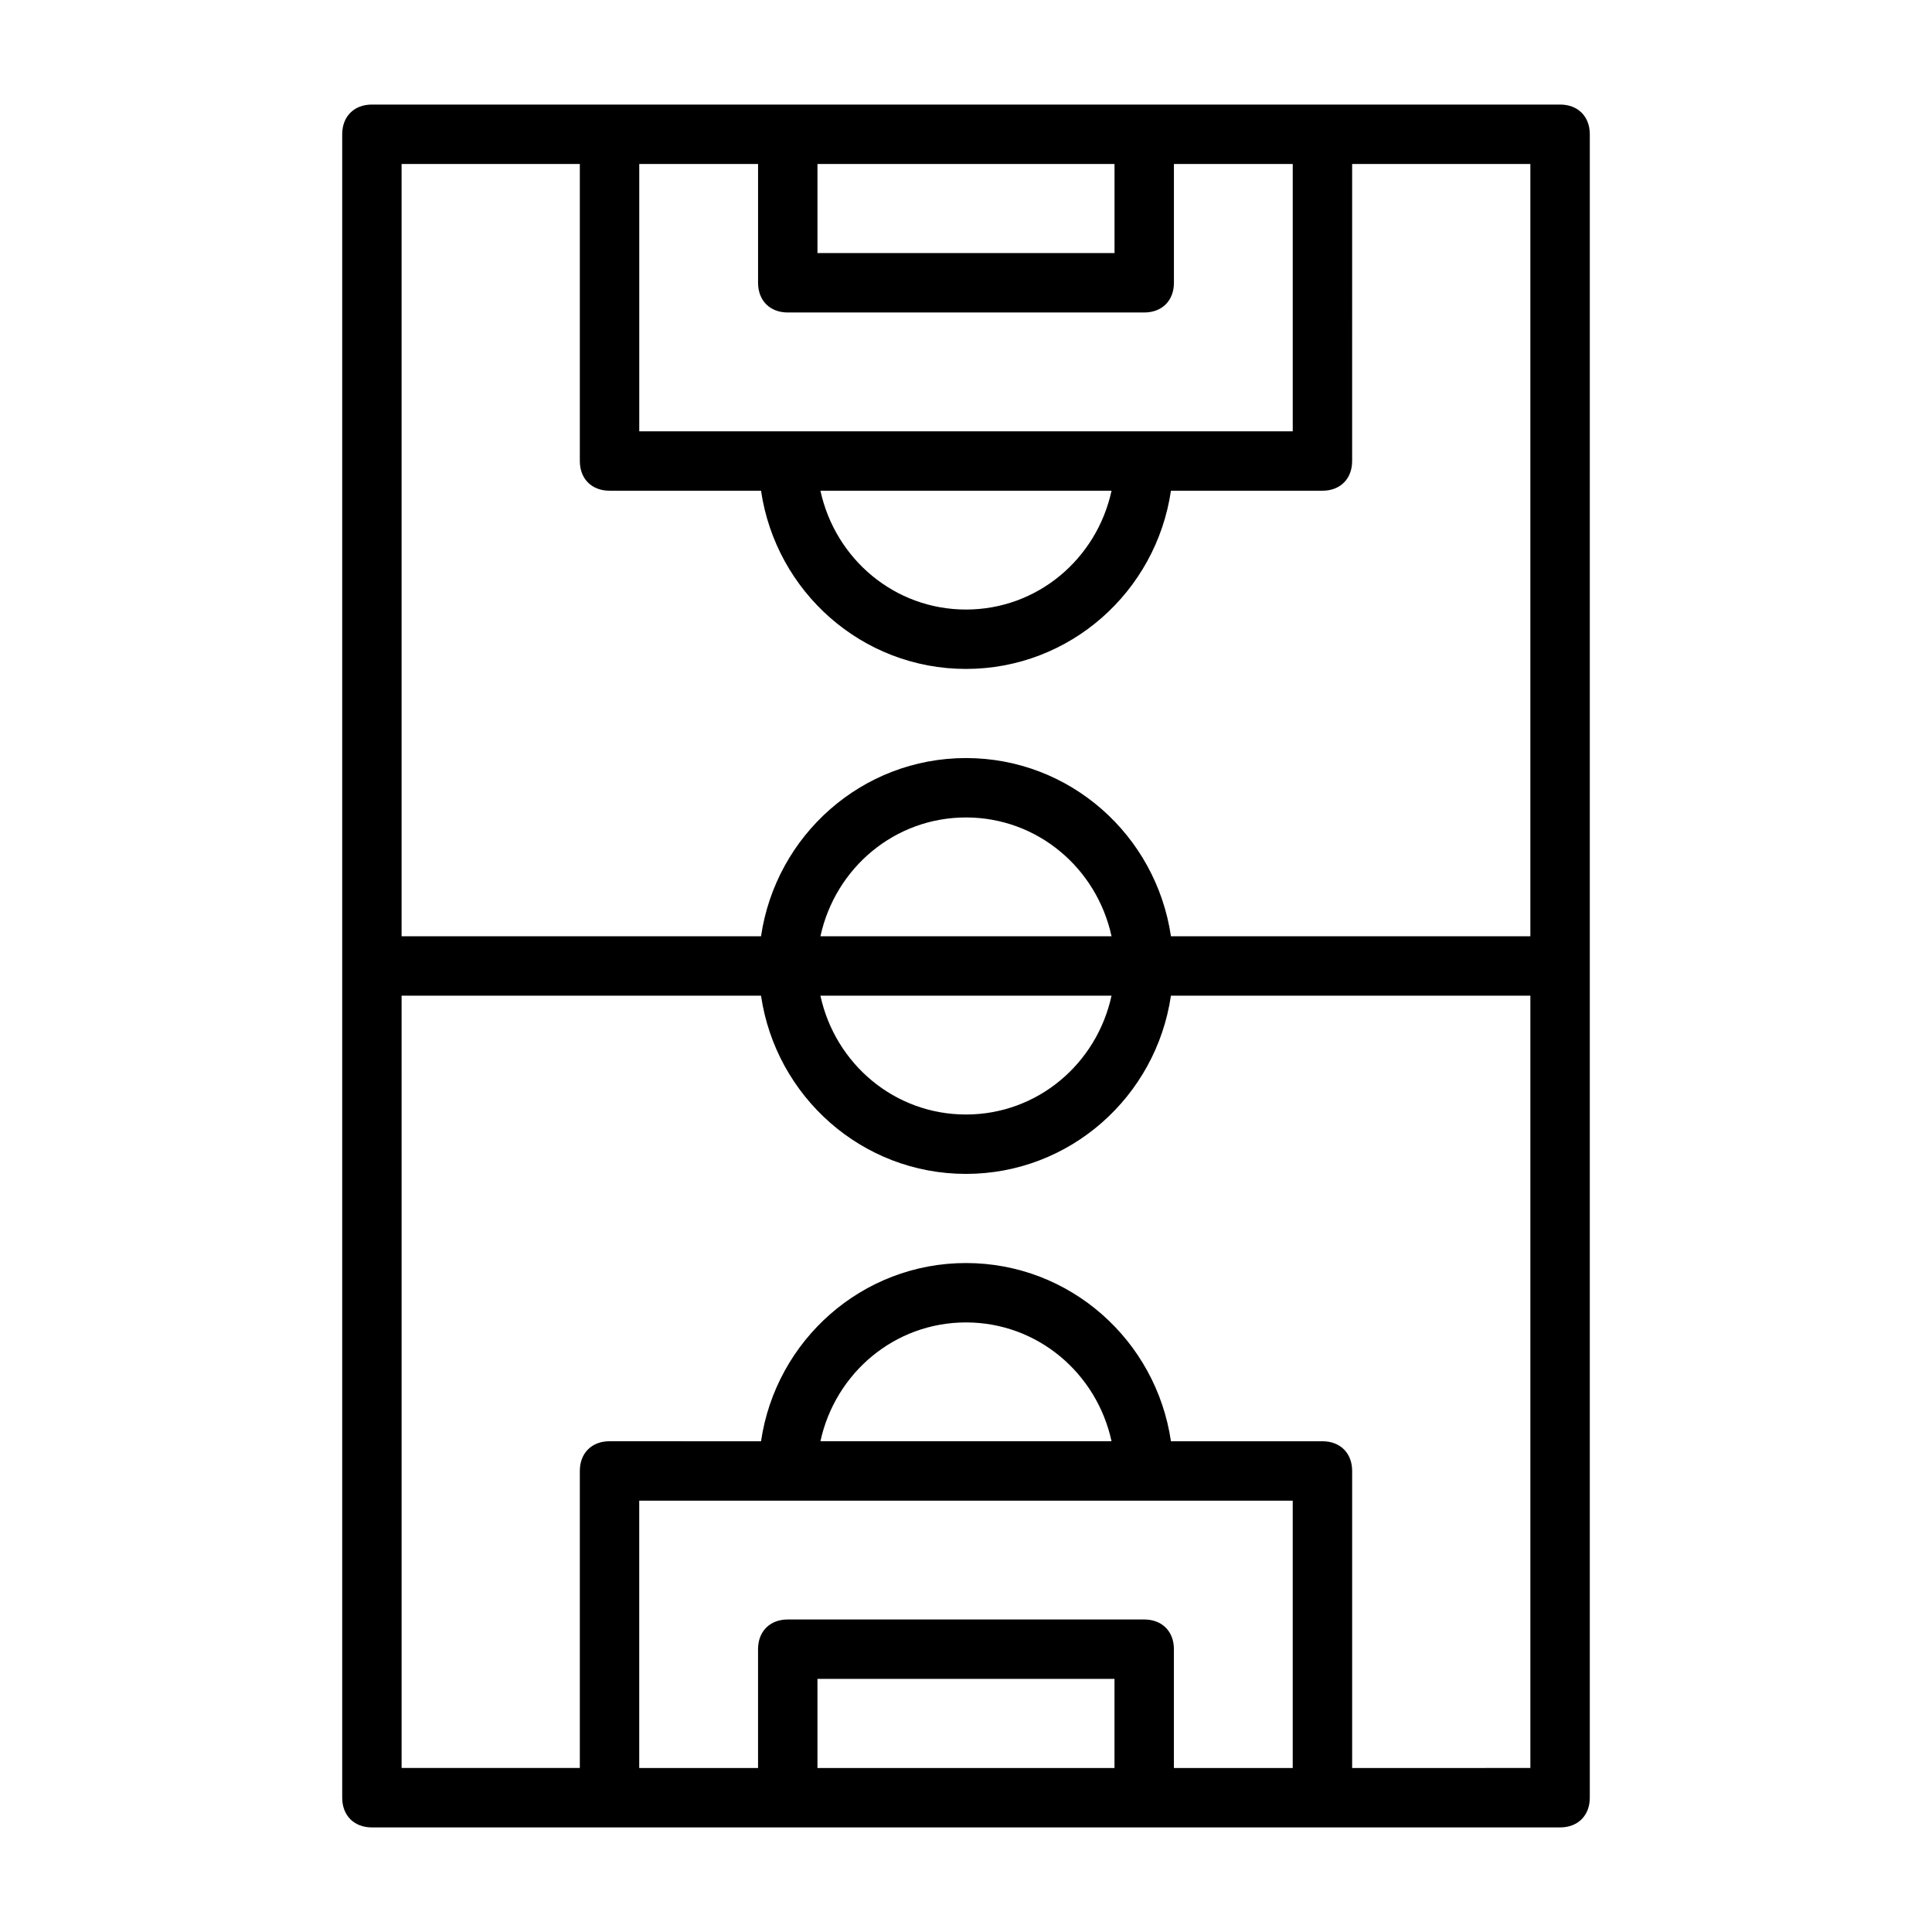 <?xml version="1.0" encoding="UTF-8"?>
<!-- Uploaded to: ICON Repo, www.iconrepo.com, Generator: ICON Repo Mixer Tools -->
<svg fill="#000000" width="800px" height="800px" version="1.1" viewBox="144 144 512 512" xmlns="http://www.w3.org/2000/svg">
 <path d="m557.44 171.71h-314.88c-4.723 0-7.871 3.148-7.871 7.871v440.83c0 4.723 3.148 7.871 7.871 7.871h314.88c4.723 0 7.871-3.148 7.871-7.871l0.004-440.83c0-4.723-3.148-7.871-7.875-7.871zm-118.08 15.742v23.617h-78.723v-23.617zm-94.465 0v31.488c0 4.723 3.148 7.871 7.871 7.871h94.465c4.723 0 7.871-3.148 7.871-7.871v-31.488h31.488v70.848h-173.18v-70.848zm93.676 86.594c-3.938 18.105-19.68 31.488-38.574 31.488-18.895 0-34.637-13.383-38.574-31.488zm-140.91-86.594v78.719c0 4.723 3.148 7.871 7.871 7.871h40.148c3.938 26.766 26.766 47.23 54.316 47.23s50.383-20.469 54.316-47.23l40.145 0.004c4.723 0 7.871-3.148 7.871-7.871l0.004-78.723h47.23v204.67h-95.25c-3.938-26.766-26.766-47.23-54.316-47.23s-50.383 20.469-54.316 47.23h-95.254v-204.67zm63.762 204.67c3.938-18.105 19.68-31.488 38.574-31.488s34.637 13.383 38.574 31.488zm77.145 15.746c-3.938 18.105-19.68 31.488-38.574 31.488-18.895 0-34.637-13.383-38.574-31.488zm-77.934 204.67v-23.617h78.719v23.617zm94.465 0v-31.488c0-4.723-3.148-7.871-7.871-7.871h-94.465c-4.723 0-7.871 3.148-7.871 7.871v31.488h-31.488v-70.848h173.18v70.848zm-93.676-86.594c3.938-18.105 19.68-31.488 38.574-31.488s34.637 13.383 38.574 31.488zm140.91 86.594v-78.719c0-4.723-3.148-7.871-7.871-7.871h-40.148c-3.938-26.766-26.766-47.23-54.316-47.23s-50.383 20.469-54.316 47.23l-40.148-0.004c-4.723 0-7.871 3.148-7.871 7.871v78.719h-47.23l-0.004-204.67h95.25c3.938 26.766 26.766 47.23 54.316 47.23 27.551 0 50.383-20.469 54.316-47.23h95.254v204.67z"/>
</svg>